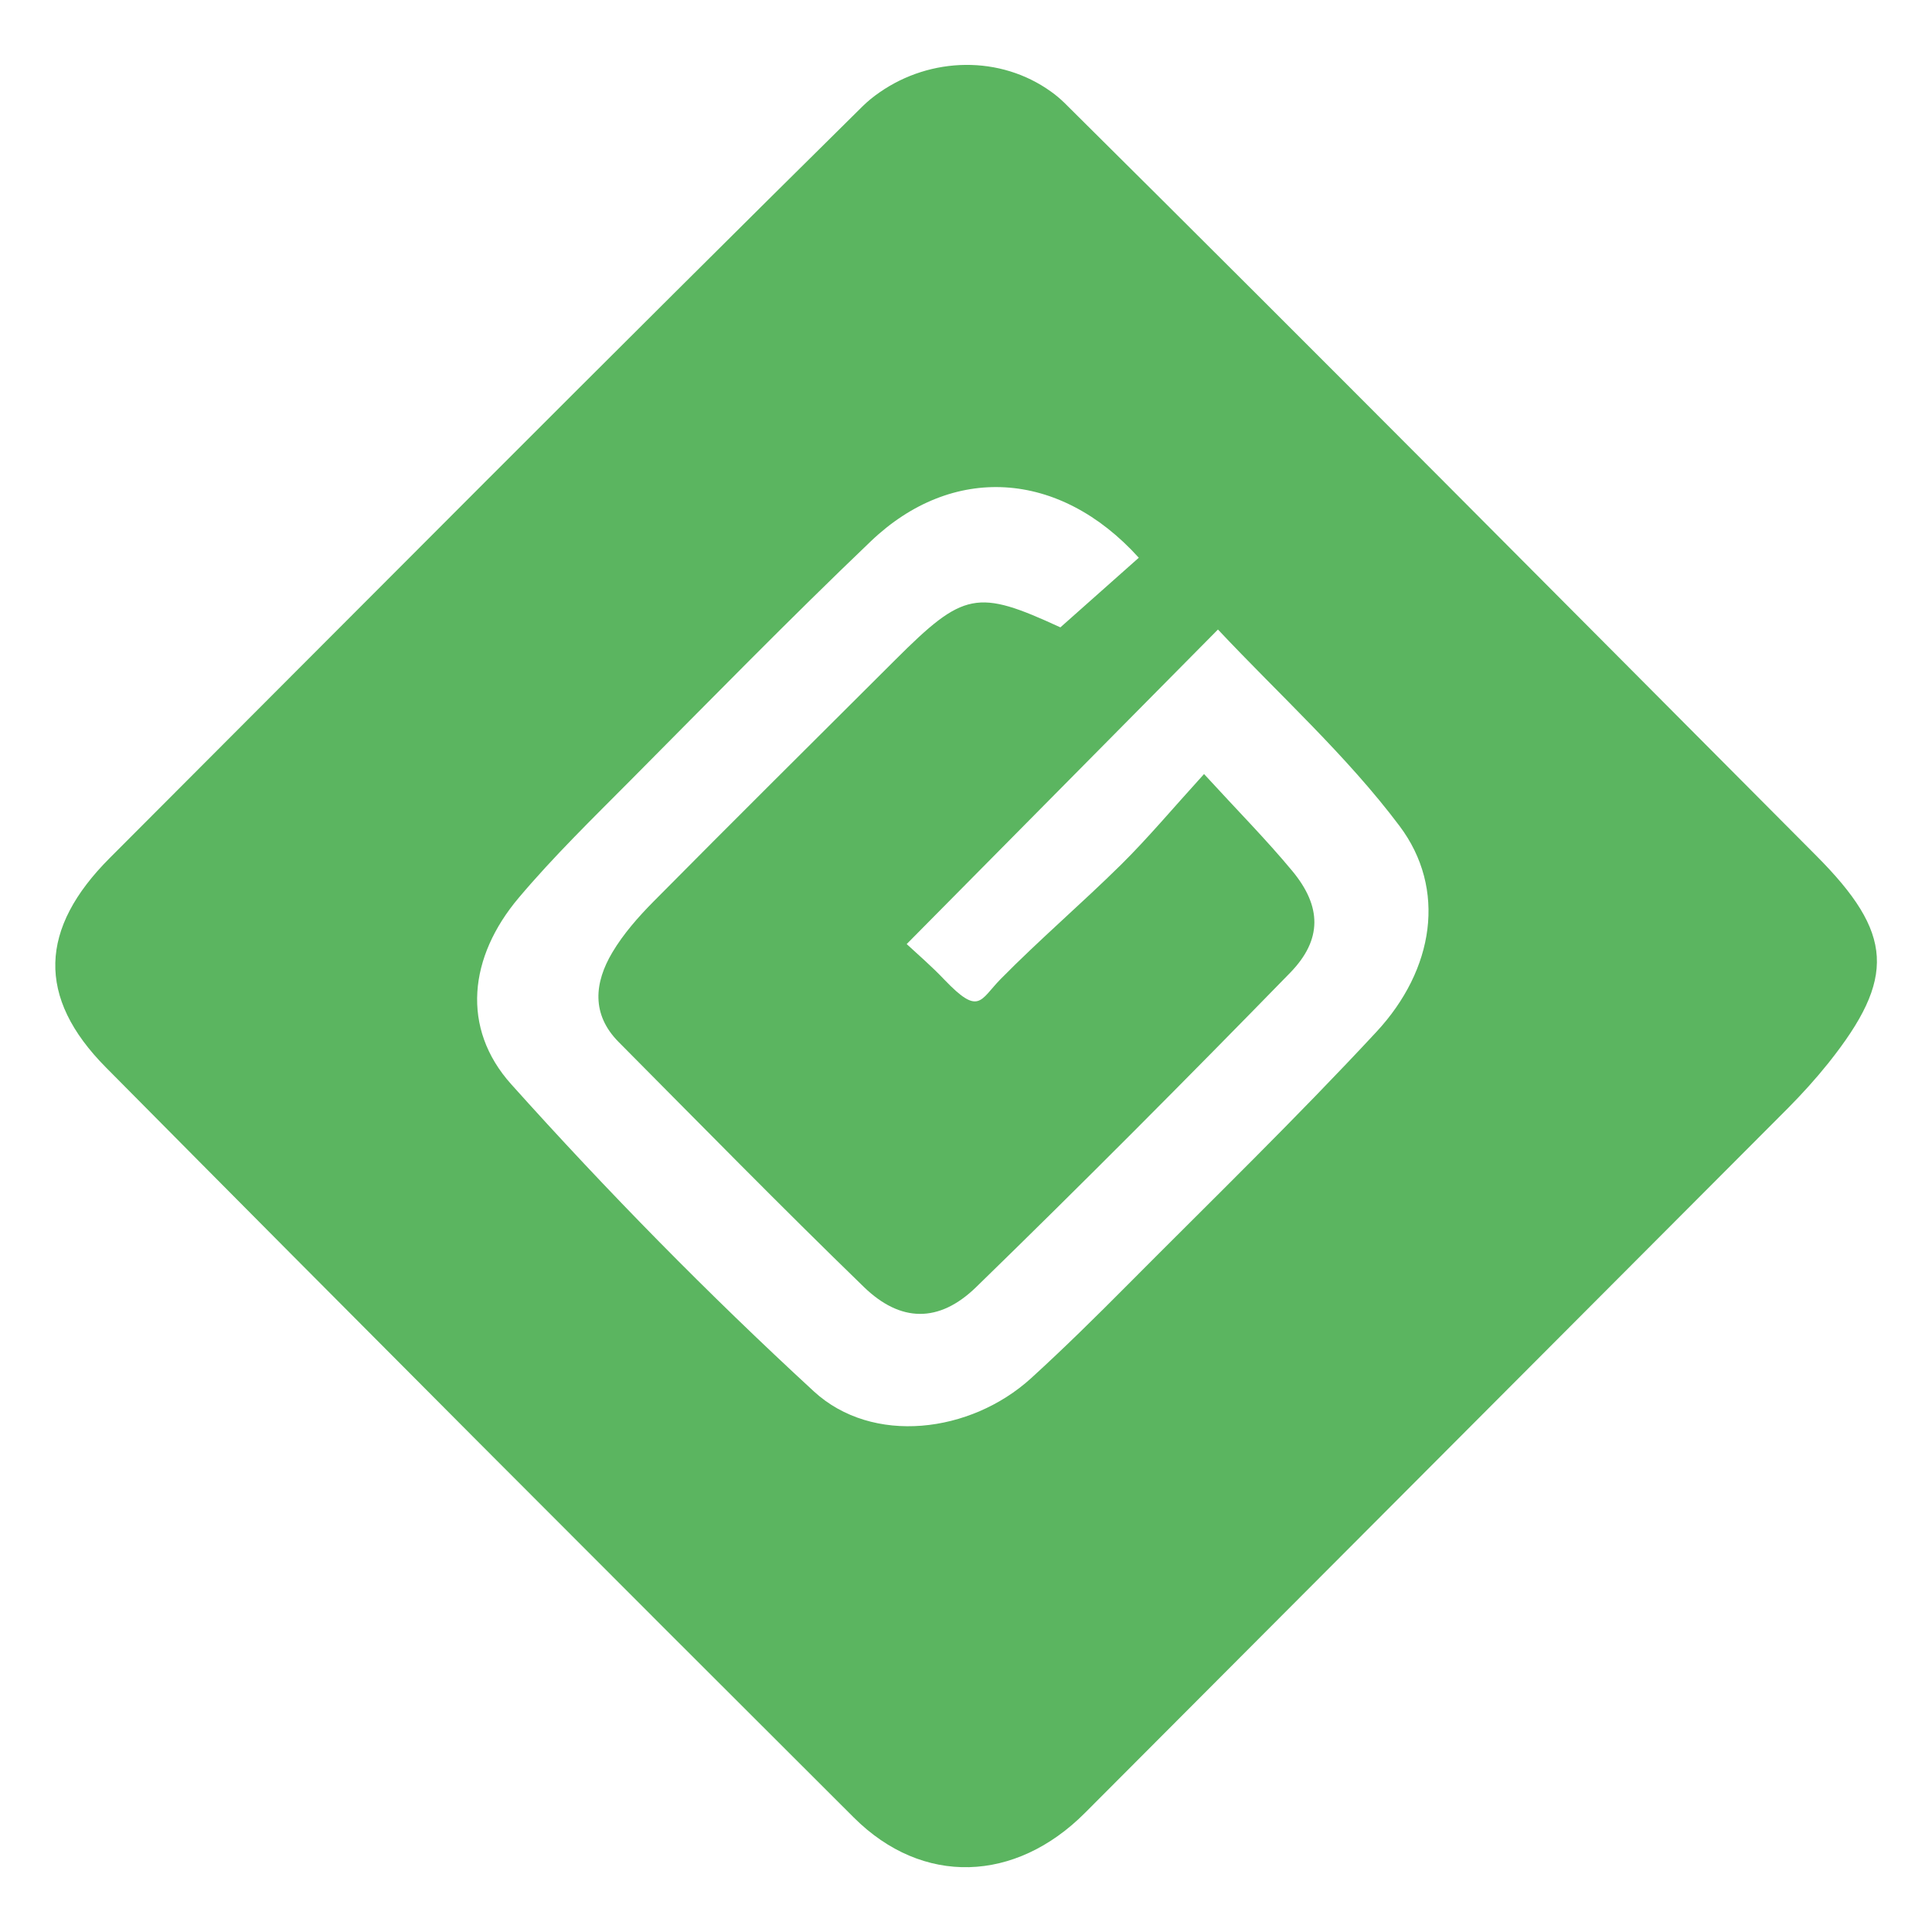 <?xml version="1.0" encoding="UTF-8"?><svg id="Calque_1" xmlns="http://www.w3.org/2000/svg" viewBox="0 0 288 288"><defs><style>.cls-1{fill:#5bb560;}</style></defs><path class="cls-1" d="M131.1,13.78c7.66-5.34,18.01-5.57,25.59-.11,.7,.5,1.35,1.05,1.96,1.64,37.54,37.23,74.78,74.77,112.09,112.24,11.54,11.59,11.93,18.21,1.82,30.91-1.88,2.35-3.91,4.59-6.03,6.73-34.92,35.03-69.88,70.03-104.8,105.06-10.36,10.39-24.18,10.94-34.45,.69-37.27-37.18-74.46-74.44-111.51-111.84-10.36-10.46-9.9-20.7,.59-31.2C53.71,90.49,90.98,53,128.58,15.85c.77-.76,1.61-1.44,2.52-2.07Zm48.38,101.6c5.03,5.49,9.29,9.79,13.14,14.43,4.4,5.29,4.53,10.24-.3,15.2-15.41,15.8-30.98,31.46-46.8,46.85-5.55,5.4-11.3,5.27-16.75-.02-12.36-11.99-24.42-24.29-36.55-36.51-4.1-4.13-3.62-8.86-.93-13.37,1.64-2.75,3.83-5.24,6.09-7.53,11.97-12.09,24.05-24.07,36.1-36.09,10.2-10.18,12.17-10.55,24.59-4.82,3.93-3.49,7.83-6.96,11.69-10.38-11.88-13.14-27.84-14.02-39.95-2.45-12.15,11.61-23.91,23.64-35.75,35.56-5.7,5.74-11.53,11.41-16.74,17.59-7.42,8.79-8.64,19.4-1.11,27.79,14.29,15.94,29.36,31.28,45.11,45.78,8.75,8.05,23.36,6.24,32.37-1.95,4.94-4.5,9.7-9.2,14.41-13.94,12.43-12.5,25.09-24.79,37.08-37.7,8.63-9.29,10.49-21.32,3.45-30.69-7.9-10.52-17.86-19.49-27.07-29.29-16.1,16.27-31.28,31.61-46.4,46.89,1.82,1.69,3.67,3.26,5.61,5.3,5.21,5.44,5.3,3.07,8.39-.08,5.8-5.89,12.11-11.28,17.99-17.09,4-3.96,7.62-8.29,12.34-13.48Z"/></svg>